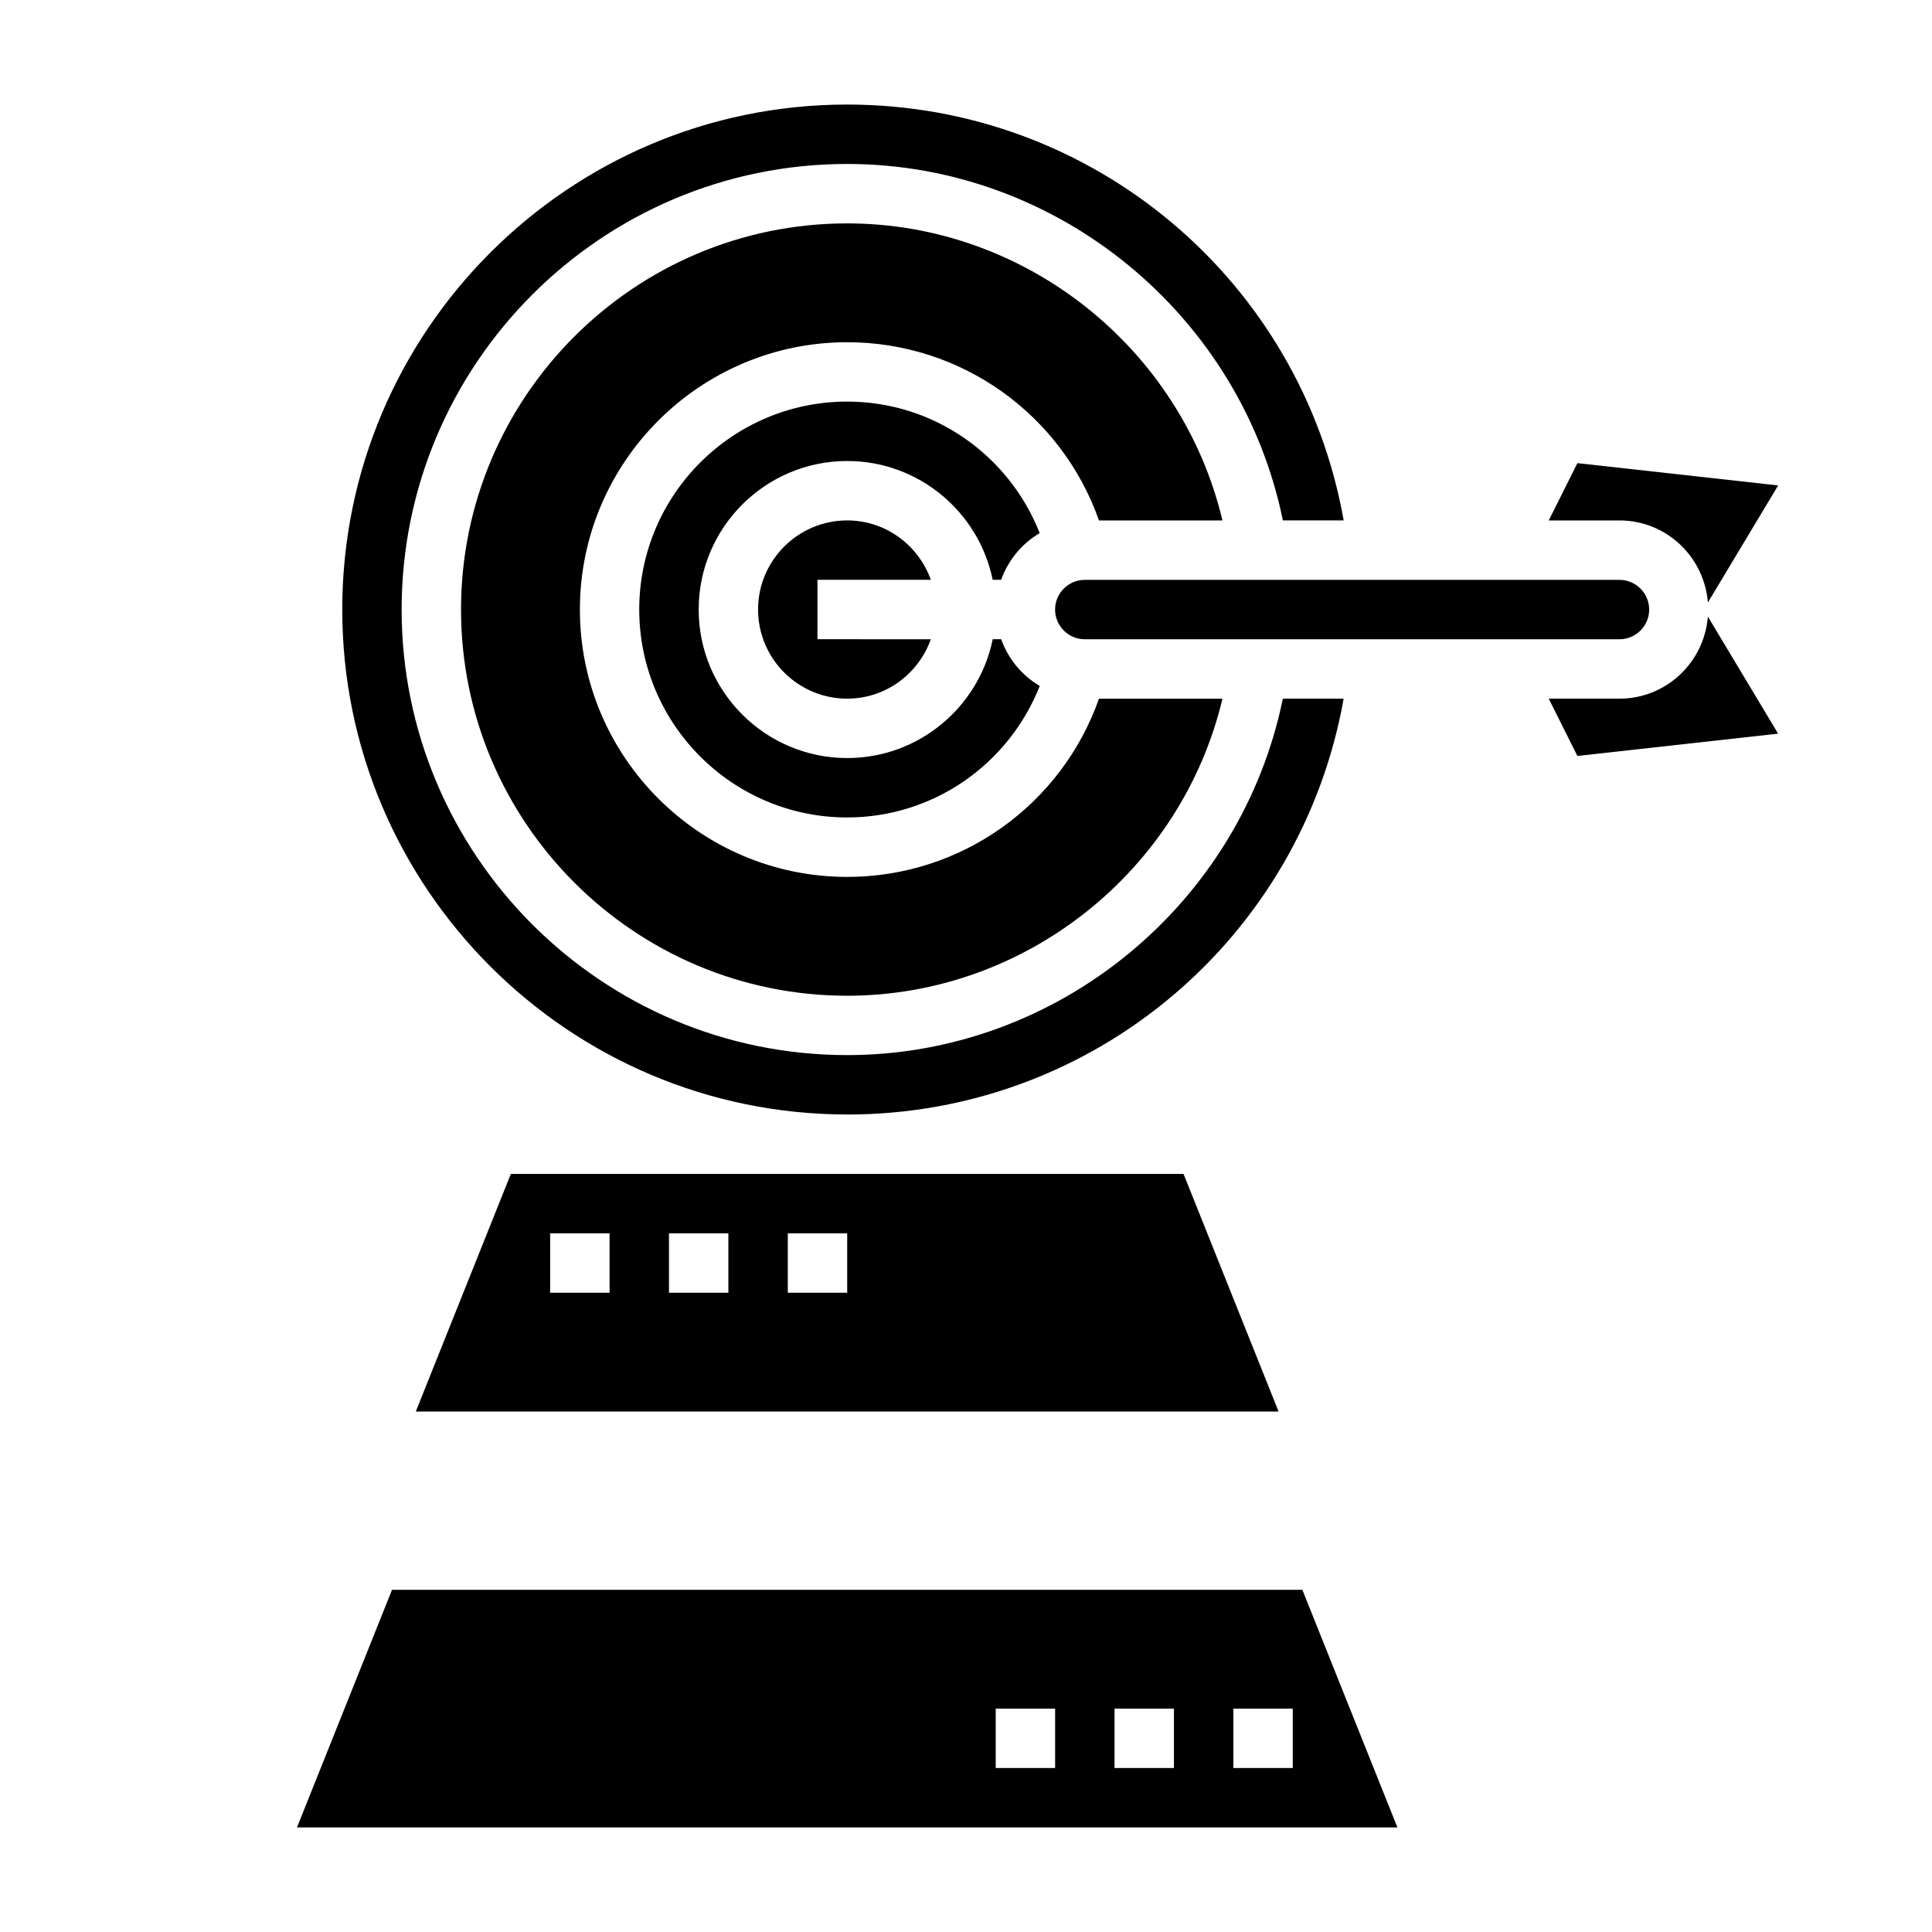 <?xml version="1.0" encoding="UTF-8"?>
<!-- Uploaded to: ICON Repo, www.iconrepo.com, Generator: ICON Repo Mixer Tools -->
<svg fill="#000000" width="800px" height="800px" version="1.1" viewBox="144 144 512 512" xmlns="http://www.w3.org/2000/svg">
 <g>
  <path d="m247.89 565.31-25.191 62.977h291.63l-25.191-62.977zm175.73 47.23h-15.742v-15.742h15.742zm31.488 0h-15.742v-15.742h15.742zm31.488 0h-15.742v-15.742h15.742z"/>
  <path d="m467.96 281.92c-10.793-45.461-52.02-78.719-99.445-78.719-56.426 0-102.34 45.91-102.34 102.34 0 56.426 45.91 102.34 102.34 102.34 47.43 0 88.656-33.258 99.449-78.719h-32.723c-9.902 28.102-36.48 47.23-66.715 47.23-39.062 0-70.848-31.789-70.848-70.848 0-39.062 31.789-70.848 70.848-70.848 30.246 0 56.82 19.129 66.715 47.23z"/>
  <path d="m596.61 303.67 18.617-31.023-53.199-5.91-7.594 15.184h18.75c12.383 0 22.457 9.613 23.426 21.75z"/>
  <path d="m581.05 305.54c0-4.336-3.535-7.871-7.871-7.871h-141.7c-4.336 0-7.871 3.535-7.871 7.871 0 4.336 3.535 7.871 7.871 7.871h141.7c4.336 0 7.871-3.535 7.871-7.871z"/>
  <path d="m390.68 297.66c-3.258-9.141-11.918-15.742-22.168-15.742-13.02 0-23.617 10.598-23.617 23.617 0 13.02 10.598 23.617 23.617 23.617 10.25 0 18.91-6.606 22.168-15.742l-30.043-0.008v-15.742z"/>
  <path d="m407.07 297.66h2.242c1.867-5.242 5.504-9.59 10.219-12.383-8.207-20.793-28.211-34.852-51.023-34.852-30.387 0-55.105 24.719-55.105 55.105 0 30.387 24.719 55.105 55.105 55.105 22.812 0 42.816-14.059 51.035-34.848-4.723-2.793-8.352-7.148-10.219-12.383h-2.242c-3.66 17.941-19.555 31.488-38.566 31.488-21.703 0-39.359-17.656-39.359-39.359 0-21.703 17.656-39.359 39.359-39.359 18.992-0.004 34.895 13.543 38.555 31.484z"/>
  <path d="m368.51 439.36c65.305 0 120.32-46.816 131.57-110.21h-16.113c-11.086 54.293-59.484 94.461-115.45 94.461-65.109 0-118.08-52.973-118.08-118.08 0-65.105 52.973-118.08 118.08-118.08 55.969 0 104.37 40.172 115.46 94.465h16.113c-11.254-63.395-66.266-110.21-131.57-110.21-73.793 0-133.82 60.031-133.82 133.82 0 73.793 60.031 133.82 133.82 133.82z"/>
  <path d="m573.18 329.15h-18.75l7.59 15.184 53.199-5.91-18.617-31.023c-0.965 12.141-11.039 21.75-23.422 21.75z"/>
  <path d="m279.38 455.1-25.191 62.977h228.65l-25.191-62.977zm26.16 31.488h-15.742v-15.742h15.742zm31.488 0h-15.742v-15.742h15.742zm31.488 0h-15.742v-15.742h15.742z"/>
 </g>
</svg>